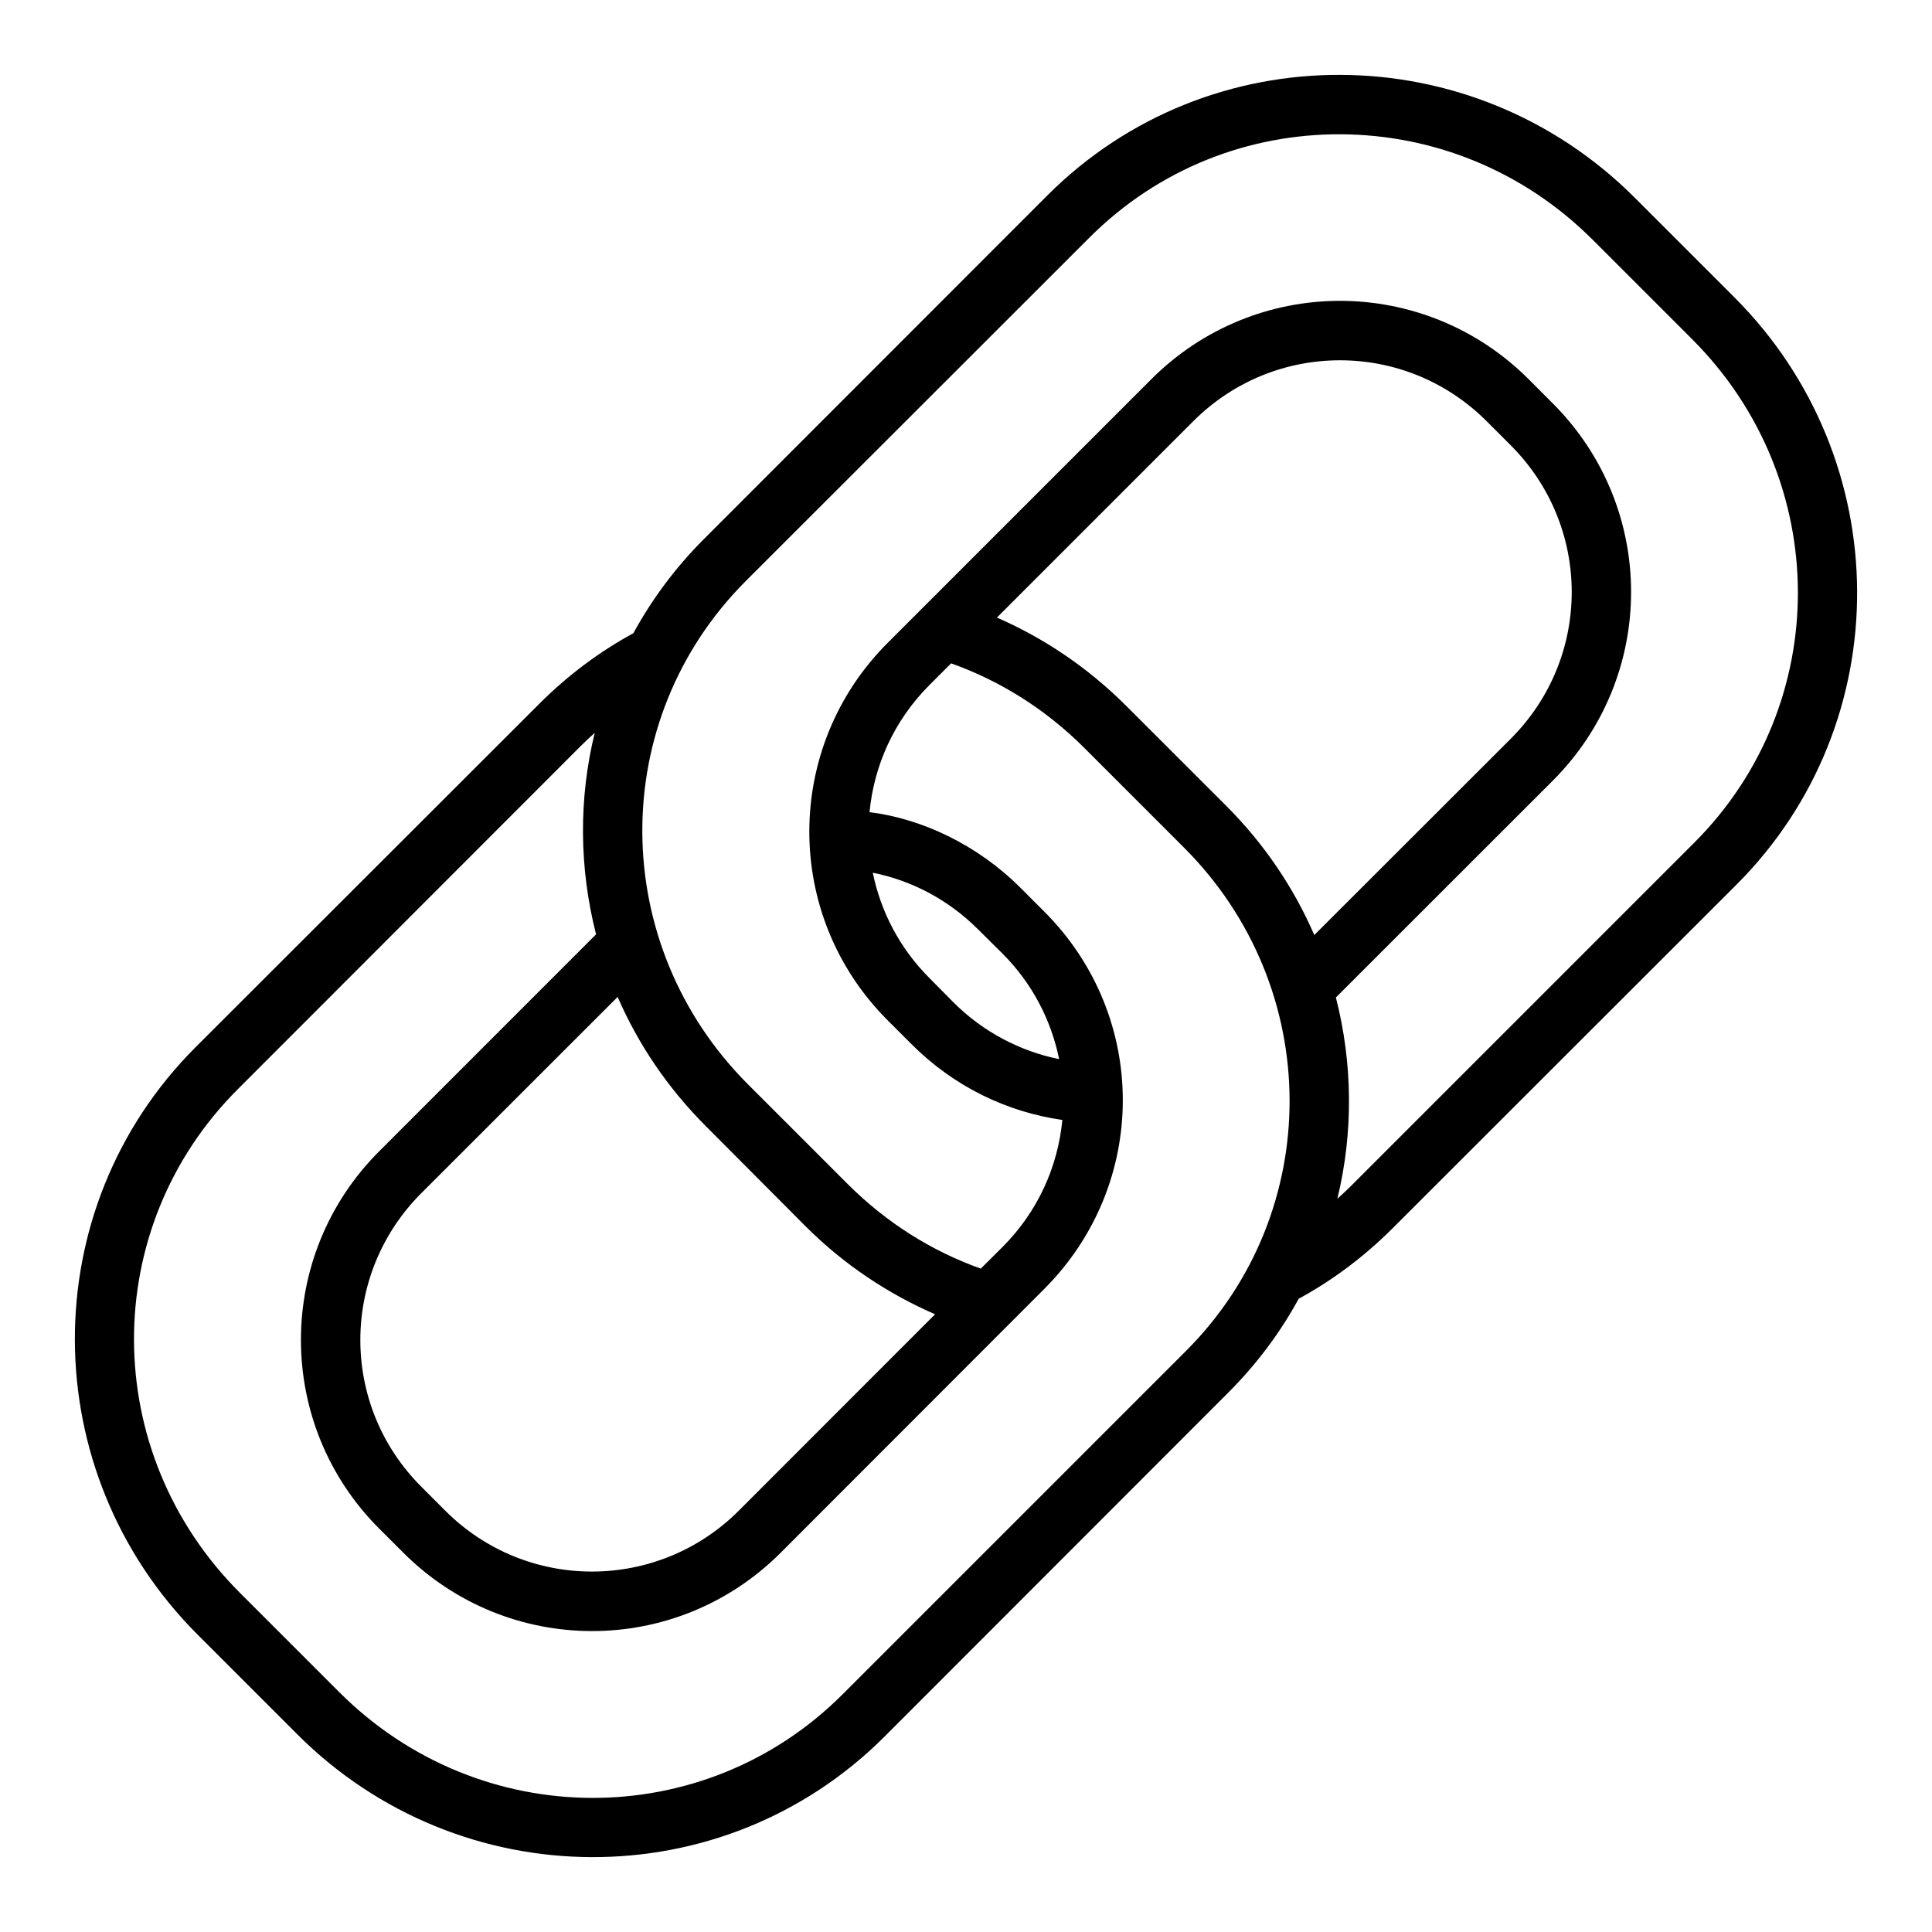 <?xml version="1.0" encoding="UTF-8"?>
<!-- Uploaded to: ICON Repo, www.svgrepo.com, Generator: ICON Repo Mixer Tools -->
<svg fill="#000000" width="800px" height="800px" version="1.1" viewBox="144 144 512 512" xmlns="http://www.w3.org/2000/svg">
 <path d="m421.55 195.8-91.016 91.062c-7.562 7.562-13.809 16.02-18.688 24.949-9.016 4.914-17.355 11.125-24.977 18.746l-91.059 90.984c-42.883 42.883-42.562 112.54 0.582 155.68l26.383 26.383c43.145 43.145 112.78 43.469 155.66 0.586l91-91.062c7.586-7.586 13.84-15.973 18.727-24.938 8.992-4.906 17.367-11.156 24.969-18.758l91.062-91c42.879-42.883 42.555-112.52-0.59-155.66l-26.383-26.383c-21.57-21.574-49.777-32.441-77.93-32.547-28.152-0.121-56.305 10.52-77.746 31.961zm144.52 11.73 26.383 26.383c37.215 37.219 37.273 96.668 0.586 133.36l-91.062 91.062c-1.223 1.223-2.297 2.211-3.566 3.352 4.262-17.508 4.09-35.832-0.383-53.348l57.465-57.438c27.613-27.613 27.754-72.258 0-100.01l-6.379-6.394c-13.809-13.809-31.906-20.77-50.012-20.77s-36.191 6.965-49.996 20.77l-69.848 69.848c-27.613 27.613-27.797 72.273 0 100.07l6.336 6.332c11.266 11.266 25.301 17.957 39.941 20.051-1.176 12.258-6.379 24.184-15.883 33.699l-5.734 5.703c-12.875-4.602-24.898-12.047-35.297-22.445l-26.383-26.383c-37.086-37.086-37.43-96.555-0.57-133.42l91.047-90.984c18.43-18.434 42.461-27.484 66.539-27.383 24.078 0.09 48.207 9.344 66.816 27.949zm-66.973 31.949c14.043 0 28.094 5.356 38.91 16.176l6.336 6.336c21.508 21.508 21.641 56.168 0 77.809l-52.043 51.996c-5.402-12.457-13.18-24.086-23.383-34.289l-26.441-26.426c-10.188-10.188-21.852-17.996-34.285-23.418l52.012-52.012c10.82-10.816 24.855-16.172 38.895-16.172zm-103.04 80.316c12.887 4.598 24.91 12.027 35.316 22.43l26.383 26.383c37.215 37.215 37.25 96.691 0.586 133.36l-91.066 91.062c-36.707 36.711-96.141 36.633-133.36-0.582l-26.383-26.383c-37.215-37.219-37.324-96.602-0.566-133.36l90.984-91.047c1.258-1.258 2.352-2.269 3.656-3.441-4.289 17.531-4.121 35.852 0.355 53.395l-57.469 57.484c-27.707 27.707-27.613 72.395 0 100.01l6.394 6.379c27.613 27.613 72.242 27.766 100.01 0l69.844-69.906c27.734-27.758 27.766-72.227 0-99.996l-6.332-6.332c-11.254-11.258-25.957-18.285-39.973-20.02 1.164-12.266 6.418-24.234 15.914-33.73zm-20.758 55.484c10.234 2.059 19.934 7.051 27.953 15.066l6.394 6.336c7.992 7.992 12.949 17.785 15.035 27.996-10.25-2.051-20.164-7.203-27.996-15.035l-6.332-6.398c-8-7.996-12.969-17.758-15.055-27.965zm-67.617 32.918c5.402 12.457 13.199 24.066 23.398 34.27l26.367 26.473c10.195 10.199 21.906 17.938 34.359 23.355l-52.012 52.043c-21.395 21.406-56.168 21.641-77.809 0l-6.328-6.336c-21.641-21.641-21.465-56.344 0-77.809z"/>
</svg>